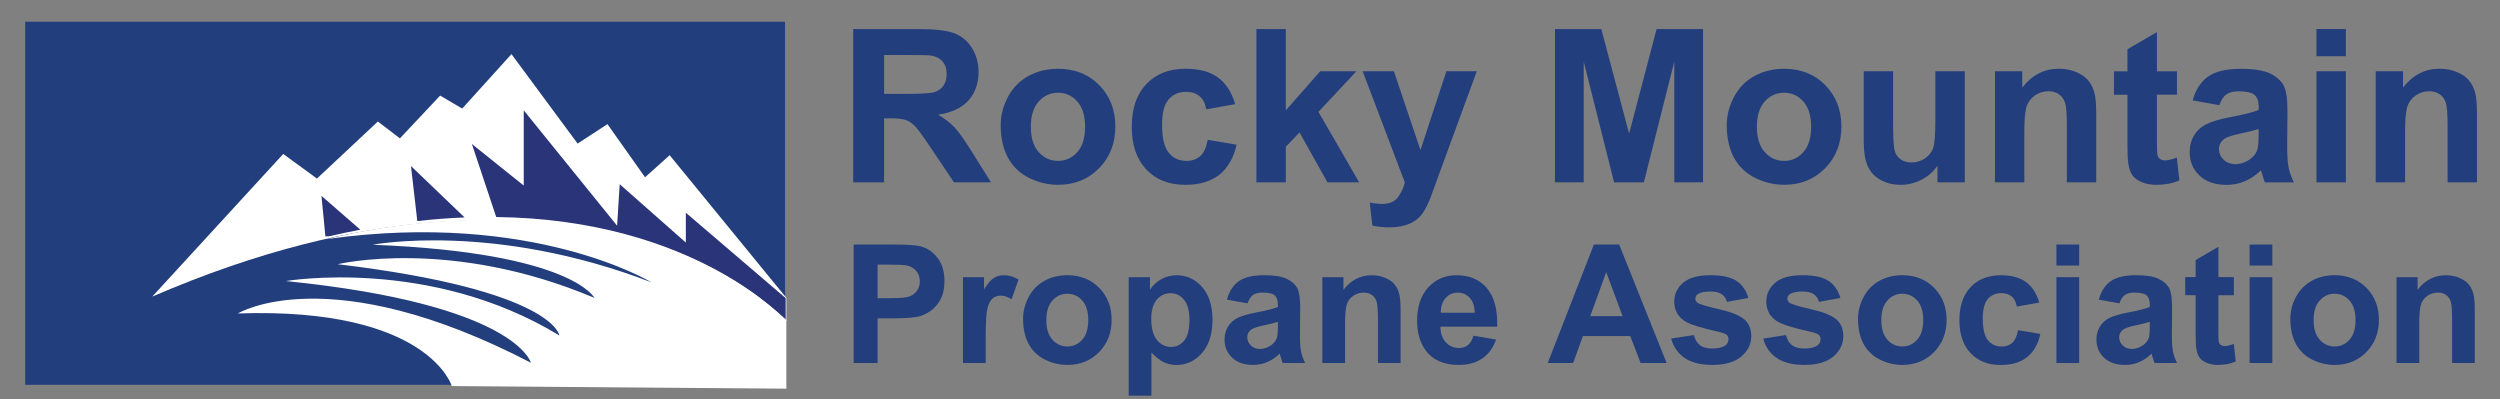 <?xml version="1.0" encoding="utf-8"?>
<!-- Generator: Adobe Illustrator 23.0.4, SVG Export Plug-In . SVG Version: 6.00 Build 0)  -->
<svg version="1.1" id="Layer_1" xmlns="http://www.w3.org/2000/svg" xmlns:xlink="http://www.w3.org/1999/xlink" x="0px" y="0px"
	 viewBox="0 0 595 95" style="enable-background:new 0 0 595 95;" xml:space="preserve">
<rect x="0" y="0" width="595" height="95" fill="#808080" stroke="none"/>
<style type="text/css">
	.st0{fill:#223E7D;}
	.st1{fill:#FFFFFF;}
	.st2{fill:#2A3479;}
</style>
<g>
	<rect x="6" y="5.17" class="st0" width="180.84" height="86.41"/>
	<path class="st1" d="M36.24,70.59l31.17-33.95l8.02,5.86l14.5-13.58l5.25,4.01l9.57-10.18l5.25,3.09l11.73-12.96l15.74,21.29
		l7.1-4.63l8.95,12.65l5.86-5.25l27.77,33.95v5.55C187.15,76.45,138.08,26.61,36.24,70.59z"/>
	<g>
		<path class="st2" d="M163.23,50.63v7.1l-15.74-13.89l-0.62,9.88l-22.22-27.46v17.9l-12.34-9.88l5.79,17.37
			c47.31,0.57,68.89,24.59,68.89,24.59v-5.29L163.23,50.63z"/>
		<path class="st2" d="M76.51,46.62l0.93,9.62l0.8,0.01c2.55-0.59,5.05-1.12,7.51-1.59L76.51,46.62z"/>
		<path class="st2" d="M97.81,39.52l1.51,13.09c3.88-0.43,7.64-0.72,11.25-0.86L97.81,39.52z"/>
	</g>
	<path class="st1" d="M107.53,91.88c0,0-5.55-18.82-50.92-17.28c0,0,21.6-13.27,69.74,11.73c0,0-3.39-13.89-58.32-19.44
		c0,0,34.25-5.86,65.11,12.96c0,0-1.23-10.8-52.77-16.97c0,0,26.85-6.48,61.1,8.02c0,0-5.25-10.8-52.77-12.65
		c0,0,28.7-5.55,66.35,8.95c0,0-28.08-17.13-76.99-10.34c0,0,67.74-18.67,109.09,19.29V92.5C187.15,92.5,106.6,91.88,107.53,91.88z"
		/>
</g>
<g>
	<path class="st0" d="M203.06,43.4V6.91h15.5c3.9,0,6.73,0.33,8.5,0.98c1.77,0.66,3.18,1.82,4.24,3.5c1.06,1.68,1.59,3.59,1.59,5.75
		c0,2.74-0.8,5-2.41,6.78c-1.61,1.78-4.02,2.91-7.22,3.37c1.59,0.93,2.91,1.95,3.95,3.06c1.04,1.11,2.43,3.09,4.19,5.92l4.45,7.12
		h-8.81l-5.33-7.94c-1.89-2.84-3.19-4.62-3.88-5.36c-0.7-0.74-1.44-1.24-2.22-1.52c-0.78-0.27-2.02-0.41-3.71-0.41h-1.49V43.4
		H203.06z M210.42,22.34h5.45c3.53,0,5.74-0.15,6.62-0.45c0.88-0.3,1.57-0.81,2.07-1.54c0.5-0.73,0.75-1.64,0.75-2.74
		c0-1.23-0.33-2.22-0.98-2.97c-0.66-0.76-1.58-1.23-2.78-1.43c-0.6-0.08-2.39-0.12-5.38-0.12h-5.75V22.34z"/>
	<path class="st0" d="M238.17,29.81c0-2.32,0.57-4.57,1.72-6.74s2.77-3.83,4.87-4.98c2.1-1.14,4.44-1.72,7.03-1.72
		c4,0,7.28,1.3,9.83,3.89c2.55,2.6,3.83,5.88,3.83,9.84c0,4-1.29,7.31-3.87,9.94c-2.58,2.63-5.83,3.94-9.74,3.94
		c-2.42,0-4.73-0.55-6.93-1.64c-2.2-1.1-3.87-2.7-5.02-4.82C238.75,35.42,238.17,32.84,238.17,29.81z M245.34,30.18
		c0,2.62,0.62,4.63,1.87,6.02c1.24,1.39,2.78,2.09,4.6,2.09c1.82,0,3.36-0.7,4.59-2.09c1.24-1.39,1.85-3.42,1.85-6.07
		c0-2.59-0.62-4.58-1.85-5.97c-1.24-1.39-2.77-2.09-4.59-2.09c-1.82,0-3.36,0.7-4.6,2.09C245.96,25.55,245.34,27.56,245.34,30.18z"
		/>
	<path class="st0" d="M293.97,24.78l-6.89,1.24c-0.23-1.38-0.76-2.41-1.58-3.11c-0.82-0.7-1.89-1.05-3.2-1.05
		c-1.74,0-3.13,0.6-4.17,1.8c-1.04,1.2-1.56,3.21-1.56,6.04c0,3.14,0.53,5.35,1.58,6.65c1.05,1.29,2.47,1.94,4.24,1.94
		c1.33,0,2.41-0.38,3.26-1.13c0.85-0.75,1.44-2.05,1.79-3.89l6.87,1.17c-0.71,3.15-2.08,5.53-4.11,7.14
		c-2.03,1.61-4.74,2.41-8.14,2.41c-3.87,0-6.95-1.22-9.25-3.66c-2.3-2.44-3.45-5.82-3.45-10.13c0-4.36,1.15-7.76,3.46-10.19
		c2.31-2.43,5.43-3.65,9.36-3.65c3.22,0,5.78,0.69,7.68,2.08C291.78,19.83,293.14,21.94,293.97,24.78z"/>
	<path class="st0" d="M299.03,43.4V6.91h6.99v19.36l8.19-9.31h8.61l-9.03,9.66l9.68,16.77h-7.54l-6.65-11.87l-3.26,3.41v8.46H299.03
		z"/>
	<path class="st0" d="M324.31,16.96h7.44l6.32,18.77l6.17-18.77h7.24l-9.33,25.44l-1.67,4.6c-0.61,1.54-1.2,2.72-1.75,3.53
		c-0.56,0.81-1.19,1.47-1.92,1.98c-0.72,0.51-1.61,0.9-2.66,1.18c-1.05,0.28-2.24,0.42-3.57,0.42c-1.34,0-2.66-0.14-3.96-0.42
		l-0.62-5.48c1.1,0.22,2.08,0.32,2.96,0.32c1.63,0,2.83-0.48,3.61-1.43c0.78-0.95,1.38-2.17,1.79-3.65L324.31,16.96z"/>
	<path class="st0" d="M370.08,43.4V6.91h11.03l6.62,24.89l6.54-24.89h11.05V43.4h-6.84V14.67l-7.24,28.72h-7.09l-7.22-28.72V43.4
		H370.08z"/>
	<path class="st0" d="M410.97,29.81c0-2.32,0.57-4.57,1.72-6.74c1.14-2.17,2.77-3.83,4.87-4.98c2.1-1.14,4.44-1.72,7.03-1.72
		c4,0,7.28,1.3,9.83,3.89c2.55,2.6,3.83,5.88,3.83,9.84c0,4-1.29,7.31-3.87,9.94c-2.58,2.63-5.83,3.94-9.74,3.94
		c-2.42,0-4.73-0.55-6.93-1.64c-2.2-1.1-3.87-2.7-5.02-4.82C411.55,35.42,410.97,32.84,410.97,29.81z M418.14,30.18
		c0,2.62,0.62,4.63,1.87,6.02c1.24,1.39,2.78,2.09,4.6,2.09c1.83,0,3.36-0.7,4.59-2.09c1.24-1.39,1.85-3.42,1.85-6.07
		c0-2.59-0.62-4.58-1.85-5.97c-1.24-1.39-2.77-2.09-4.59-2.09c-1.82,0-3.36,0.7-4.6,2.09C418.76,25.55,418.14,27.56,418.14,30.18z"
		/>
	<path class="st0" d="M461.12,43.4v-3.96c-0.96,1.41-2.23,2.52-3.8,3.33c-1.57,0.81-3.22,1.22-4.96,1.22
		c-1.78,0-3.37-0.39-4.78-1.17c-1.41-0.78-2.43-1.87-3.06-3.28c-0.63-1.41-0.95-3.36-0.95-5.85V16.96h6.99v12.15
		c0,3.72,0.13,5.99,0.39,6.83c0.26,0.84,0.73,1.5,1.41,1.99c0.68,0.49,1.54,0.73,2.59,0.73c1.2,0,2.27-0.33,3.21-0.98
		c0.95-0.66,1.59-1.47,1.94-2.44c0.35-0.97,0.52-3.35,0.52-7.13V16.96h7V43.4H461.12z"/>
	<path class="st0" d="M498.9,43.4h-6.99V29.91c0-2.85-0.15-4.7-0.45-5.54c-0.3-0.84-0.78-1.49-1.46-1.95
		c-0.67-0.46-1.48-0.7-2.43-0.7c-1.21,0-2.3,0.33-3.26,1c-0.96,0.66-1.62,1.54-1.98,2.64c-0.36,1.1-0.54,3.12-0.54,6.07V43.4h-6.99
		V16.96h6.5v3.88c2.31-2.99,5.21-4.48,8.71-4.48c1.54,0,2.95,0.28,4.23,0.83c1.28,0.56,2.24,1.27,2.9,2.13
		c0.66,0.86,1.11,1.84,1.37,2.94c0.26,1.1,0.39,2.66,0.39,4.7V43.4z"/>
	<path class="st0" d="M518.12,16.96v5.57h-4.78v10.65c0,2.16,0.05,3.41,0.14,3.77c0.09,0.36,0.3,0.65,0.62,0.88
		c0.32,0.23,0.72,0.35,1.18,0.35c0.65,0,1.58-0.22,2.81-0.67l0.6,5.43c-1.63,0.7-3.47,1.05-5.52,1.05c-1.26,0-2.4-0.21-3.41-0.63
		c-1.01-0.42-1.75-0.97-2.23-1.64s-0.8-1.58-0.98-2.72c-0.15-0.81-0.22-2.46-0.22-4.93V22.54h-3.21v-5.57h3.21v-5.25l7.02-4.08v9.33
		H518.12z"/>
	<path class="st0" d="M528.2,25.03l-6.35-1.14c0.71-2.56,1.94-4.45,3.68-5.67c1.74-1.23,4.33-1.84,7.77-1.84
		c3.12,0,5.44,0.37,6.97,1.11c1.53,0.74,2.6,1.68,3.22,2.81c0.62,1.14,0.93,3.22,0.93,6.26l-0.07,8.16c0,2.32,0.11,4.04,0.34,5.14
		c0.22,1.1,0.64,2.29,1.26,3.55h-6.92c-0.18-0.46-0.41-1.15-0.67-2.07c-0.12-0.41-0.2-0.69-0.25-0.82
		c-1.19,1.16-2.47,2.03-3.83,2.61c-1.36,0.58-2.81,0.87-4.36,0.87c-2.72,0-4.87-0.74-6.43-2.21c-1.57-1.48-2.35-3.34-2.35-5.6
		c0-1.49,0.36-2.82,1.07-3.99c0.71-1.17,1.71-2.07,3-2.69c1.29-0.62,3.14-1.17,5.56-1.63c3.27-0.61,5.53-1.19,6.8-1.72v-0.7
		c0-1.34-0.33-2.3-1-2.87c-0.66-0.57-1.92-0.86-3.76-0.86c-1.24,0-2.22,0.24-2.91,0.73C529.19,22.94,528.63,23.8,528.2,25.03z
		 M537.55,30.7c-0.9,0.3-2.32,0.66-4.26,1.07c-1.94,0.41-3.21,0.82-3.81,1.22c-0.91,0.65-1.37,1.47-1.37,2.46
		c0,0.98,0.37,1.83,1.1,2.54c0.73,0.71,1.66,1.07,2.79,1.07c1.26,0,2.46-0.41,3.61-1.24c0.85-0.63,1.4-1.4,1.67-2.31
		c0.18-0.6,0.27-1.73,0.27-3.41V30.7z"/>
	<path class="st0" d="M551.32,13.38V6.91h6.99v6.47H551.32z M551.32,43.4V16.96h6.99V43.4H551.32z"/>
	<path class="st0" d="M589.52,43.4h-6.99V29.91c0-2.85-0.15-4.7-0.45-5.54c-0.3-0.84-0.78-1.49-1.46-1.95
		c-0.67-0.46-1.48-0.7-2.43-0.7c-1.21,0-2.3,0.33-3.26,1c-0.96,0.66-1.62,1.54-1.98,2.64c-0.36,1.1-0.54,3.12-0.54,6.07V43.4h-6.99
		V16.96h6.5v3.88c2.31-2.99,5.21-4.48,8.71-4.48c1.54,0,2.95,0.28,4.23,0.83c1.28,0.56,2.24,1.27,2.9,2.13
		c0.66,0.86,1.11,1.84,1.37,2.94c0.26,1.1,0.39,2.66,0.39,4.7V43.4z"/>
</g>
<path class="st0" d="M203.17,86.4V58.2h9.14c3.46,0,5.72,0.14,6.77,0.42c1.62,0.42,2.97,1.34,4.06,2.76
	c1.09,1.42,1.64,3.25,1.64,5.49c0,1.73-0.31,3.19-0.94,4.37c-0.63,1.18-1.43,2.11-2.4,2.78c-0.97,0.67-1.95,1.12-2.95,1.34
	c-1.36,0.27-3.33,0.4-5.91,0.4h-3.71V86.4H203.17z M208.87,62.97v8h3.12c2.24,0,3.74-0.15,4.5-0.44c0.76-0.29,1.35-0.76,1.78-1.38
	c0.43-0.63,0.65-1.36,0.65-2.19c0-1.03-0.3-1.87-0.9-2.54c-0.6-0.67-1.37-1.08-2.29-1.25c-0.68-0.13-2.05-0.19-4.1-0.19H208.87z"/>
<path class="st0" d="M234.59,86.4h-5.41V65.97h5.02v2.9c0.86-1.37,1.63-2.28,2.32-2.71c0.69-0.44,1.46-0.65,2.34-0.65
	c1.23,0,2.42,0.34,3.56,1.02l-1.67,4.71c-0.91-0.59-1.76-0.88-2.54-0.88c-0.76,0-1.4,0.21-1.92,0.62c-0.53,0.42-0.94,1.17-1.24,2.26
	c-0.3,1.09-0.45,3.37-0.45,6.85V86.4z"/>
<path class="st0" d="M243.49,75.89c0-1.79,0.44-3.53,1.33-5.21c0.89-1.68,2.14-2.96,3.76-3.85s3.43-1.33,5.43-1.33
	c3.09,0,5.62,1,7.6,3.01c1.97,2.01,2.96,4.54,2.96,7.61c0,3.09-1,5.65-2.99,7.68c-1.99,2.03-4.5,3.05-7.53,3.05
	c-1.87,0-3.66-0.42-5.36-1.27c-1.7-0.85-2.99-2.09-3.88-3.72C243.94,80.23,243.49,78.24,243.49,75.89z M249.03,76.18
	c0,2.03,0.48,3.58,1.44,4.66c0.96,1.08,2.15,1.62,3.56,1.62s2.59-0.54,3.55-1.62c0.96-1.08,1.43-2.64,1.43-4.69
	c0-2-0.48-3.54-1.43-4.62s-2.14-1.62-3.55-1.62s-2.6,0.54-3.56,1.62C249.51,72.61,249.03,74.16,249.03,76.18z"/>
<path class="st0" d="M268.65,65.97h5.04v3c0.65-1.03,1.54-1.86,2.65-2.5c1.12-0.64,2.35-0.96,3.71-0.96c2.37,0,4.39,0.93,6.04,2.79
	c1.65,1.86,2.48,4.45,2.48,7.77c0,3.41-0.83,6.06-2.5,7.95c-1.67,1.89-3.69,2.84-6.06,2.84c-1.13,0-2.15-0.23-3.07-0.67
	c-0.92-0.45-1.88-1.22-2.9-2.31v10.29h-5.41V65.97z M274,75.84c0,2.3,0.46,3.99,1.37,5.09c0.91,1.1,2.02,1.64,3.33,1.64
	c1.26,0,2.3-0.5,3.14-1.51c0.83-1.01,1.25-2.66,1.25-4.95c0-2.14-0.43-3.73-1.29-4.77c-0.86-1.04-1.92-1.56-3.19-1.56
	c-1.32,0-2.42,0.51-3.29,1.53S274,73.84,274,75.84z"/>
<path class="st0" d="M296.91,72.2l-4.91-0.89c0.55-1.97,1.5-3.44,2.85-4.39c1.35-0.95,3.35-1.42,6-1.42c2.41,0,4.21,0.29,5.39,0.86
	c1.18,0.57,2.01,1.3,2.49,2.17c0.48,0.88,0.72,2.49,0.72,4.84l-0.06,6.31c0,1.8,0.09,3.12,0.26,3.97s0.5,1.77,0.97,2.74h-5.35
	c-0.14-0.36-0.31-0.89-0.52-1.6c-0.09-0.32-0.15-0.53-0.19-0.63c-0.92,0.9-1.91,1.57-2.96,2.02c-1.05,0.45-2.17,0.67-3.37,0.67
	c-2.1,0-3.76-0.57-4.97-1.71s-1.82-2.58-1.82-4.33c0-1.15,0.28-2.18,0.83-3.09c0.55-0.9,1.32-1.6,2.32-2.08
	c0.99-0.48,2.43-0.9,4.3-1.26c2.53-0.47,4.28-0.92,5.25-1.33v-0.54c0-1.04-0.26-1.78-0.77-2.22c-0.51-0.44-1.48-0.66-2.9-0.66
	c-0.96,0-1.71,0.19-2.25,0.57C297.68,70.59,297.25,71.25,296.91,72.2z M304.14,76.59c-0.69,0.23-1.79,0.51-3.29,0.83
	c-1.5,0.32-2.48,0.64-2.94,0.94c-0.71,0.5-1.06,1.13-1.06,1.9c0,0.76,0.28,1.41,0.85,1.96c0.56,0.55,1.28,0.83,2.15,0.83
	c0.98,0,1.91-0.32,2.79-0.96c0.65-0.49,1.08-1.08,1.29-1.79c0.14-0.46,0.21-1.34,0.21-2.64V76.59z"/>
<path class="st0" d="M333.36,86.4h-5.41V75.97c0-2.21-0.12-3.63-0.35-4.28c-0.23-0.65-0.61-1.15-1.13-1.51
	c-0.52-0.36-1.14-0.54-1.88-0.54c-0.94,0-1.78,0.26-2.52,0.77c-0.74,0.51-1.25,1.19-1.53,2.04c-0.28,0.85-0.41,2.41-0.41,4.69v9.25
	h-5.41V65.97h5.02v3c1.78-2.31,4.03-3.46,6.73-3.46c1.19,0,2.28,0.22,3.27,0.64c0.99,0.43,1.73,0.98,2.24,1.64
	c0.51,0.67,0.86,1.42,1.06,2.27c0.2,0.85,0.3,2.06,0.3,3.64V86.4z"/>
<path class="st0" d="M350.68,79.9l5.39,0.9c-0.69,1.98-1.79,3.48-3.28,4.51c-1.49,1.03-3.36,1.55-5.61,1.55
	c-3.55,0-6.18-1.16-7.89-3.48c-1.35-1.86-2.02-4.21-2.02-7.04c0-3.39,0.89-6.04,2.66-7.95c1.77-1.92,4.01-2.88,6.71-2.88
	c3.04,0,5.44,1,7.19,3.01c1.76,2.01,2.6,5.08,2.52,9.22h-13.54c0.04,1.6,0.47,2.85,1.31,3.74c0.83,0.89,1.87,1.34,3.12,1.34
	c0.85,0,1.56-0.23,2.14-0.69C349.95,81.67,350.38,80.92,350.68,79.9z M350.99,74.43c-0.04-1.56-0.44-2.75-1.21-3.57
	c-0.77-0.81-1.71-1.22-2.81-1.22c-1.18,0-2.15,0.43-2.92,1.29c-0.77,0.86-1.15,2.03-1.13,3.5H350.99z"/>
<path class="st0" d="M396.66,86.4h-6.19L388,79.99h-11.27l-2.33,6.41h-6.04l10.98-28.2h6.02L396.66,86.4z M386.17,75.24l-3.89-10.46
	l-3.81,10.46H386.17z"/>
<path class="st0" d="M397.74,80.57l5.42-0.83c0.23,1.05,0.7,1.85,1.4,2.39c0.71,0.55,1.69,0.82,2.96,0.82c1.4,0,2.45-0.26,3.15-0.77
	c0.47-0.36,0.71-0.84,0.71-1.44c0-0.41-0.13-0.75-0.39-1.02c-0.27-0.26-0.87-0.49-1.81-0.71c-4.36-0.96-7.13-1.84-8.29-2.64
	c-1.62-1.1-2.42-2.63-2.42-4.6c0-1.77,0.7-3.26,2.1-4.46c1.4-1.21,3.56-1.81,6.5-1.81c2.8,0,4.87,0.46,6.23,1.37
	c1.36,0.91,2.3,2.26,2.81,4.04l-5.1,0.94c-0.22-0.8-0.63-1.4-1.24-1.83c-0.61-0.42-1.48-0.64-2.61-0.64c-1.42,0-2.44,0.2-3.06,0.6
	c-0.41,0.28-0.61,0.65-0.61,1.1c0,0.38,0.18,0.71,0.54,0.98c0.49,0.36,2.17,0.87,5.05,1.52s4.89,1.46,6.03,2.4
	c1.13,0.96,1.69,2.3,1.69,4.02c0,1.87-0.78,3.48-2.35,4.83c-1.56,1.35-3.88,2.02-6.94,2.02c-2.78,0-4.99-0.56-6.61-1.69
	C399.3,84.04,398.24,82.51,397.74,80.57z"/>
<path class="st0" d="M419.65,80.57l5.42-0.83c0.23,1.05,0.7,1.85,1.4,2.39s1.69,0.82,2.96,0.82c1.4,0,2.45-0.26,3.15-0.77
	c0.47-0.36,0.71-0.84,0.71-1.44c0-0.41-0.13-0.75-0.39-1.02c-0.27-0.26-0.87-0.49-1.81-0.71c-4.36-0.96-7.13-1.84-8.29-2.64
	c-1.62-1.1-2.42-2.63-2.42-4.6c0-1.77,0.7-3.26,2.1-4.46c1.4-1.21,3.56-1.81,6.5-1.81c2.8,0,4.87,0.46,6.23,1.37
	c1.36,0.91,2.3,2.26,2.81,4.04l-5.1,0.94c-0.22-0.8-0.63-1.4-1.24-1.83c-0.61-0.42-1.48-0.64-2.61-0.64c-1.42,0-2.44,0.2-3.06,0.6
	c-0.41,0.28-0.62,0.65-0.62,1.1c0,0.38,0.18,0.71,0.54,0.98c0.49,0.36,2.17,0.87,5.05,1.52c2.88,0.65,4.89,1.46,6.03,2.4
	c1.13,0.96,1.69,2.3,1.69,4.02c0,1.87-0.78,3.48-2.35,4.83c-1.56,1.35-3.88,2.02-6.94,2.02c-2.78,0-4.99-0.56-6.61-1.69
	C421.21,84.04,420.14,82.51,419.65,80.57z"/>
<path class="st0" d="M442.21,75.89c0-1.79,0.44-3.53,1.33-5.21c0.89-1.68,2.14-2.96,3.76-3.85c1.62-0.89,3.43-1.33,5.43-1.33
	c3.09,0,5.62,1,7.6,3.01c1.97,2.01,2.96,4.54,2.96,7.61c0,3.09-1,5.65-2.99,7.68c-2,2.03-4.5,3.05-7.53,3.05
	c-1.87,0-3.66-0.42-5.36-1.27c-1.7-0.85-2.99-2.09-3.88-3.72C442.65,80.23,442.21,78.24,442.21,75.89z M447.75,76.18
	c0,2.03,0.48,3.58,1.44,4.66c0.96,1.08,2.15,1.62,3.56,1.62c1.41,0,2.59-0.54,3.55-1.62c0.96-1.08,1.43-2.64,1.43-4.69
	c0-2-0.48-3.54-1.43-4.62c-0.96-1.08-2.14-1.62-3.55-1.62c-1.41,0-2.6,0.54-3.56,1.62C448.23,72.61,447.75,74.16,447.75,76.18z"/>
<path class="st0" d="M485.34,72.01l-5.33,0.96c-0.18-1.06-0.59-1.87-1.22-2.4c-0.64-0.54-1.46-0.81-2.47-0.81
	c-1.35,0-2.42,0.47-3.22,1.4c-0.8,0.93-1.2,2.48-1.2,4.67c0,2.42,0.41,4.14,1.22,5.14c0.81,1,1.91,1.5,3.28,1.5
	c1.03,0,1.87-0.29,2.52-0.88c0.65-0.58,1.12-1.59,1.38-3.01l5.31,0.9c-0.55,2.44-1.61,4.28-3.17,5.52
	c-1.56,1.24-3.66,1.87-6.29,1.87c-2.99,0-5.37-0.94-7.15-2.83c-1.78-1.88-2.66-4.49-2.66-7.83c0-3.37,0.89-6,2.67-7.88
	c1.78-1.88,4.19-2.82,7.23-2.82c2.49,0,4.47,0.54,5.94,1.61C483.64,68.18,484.7,69.82,485.34,72.01z"/>
<path class="st0" d="M489.43,63.2v-5h5.41v5H489.43z M489.43,86.4V65.97h5.41V86.4H489.43z"/>
<path class="st0" d="M504.42,72.2l-4.91-0.89c0.55-1.97,1.5-3.44,2.85-4.39c1.35-0.95,3.35-1.42,6-1.42c2.41,0,4.21,0.29,5.39,0.86
	c1.18,0.57,2.01,1.3,2.49,2.17c0.48,0.88,0.72,2.49,0.72,4.84l-0.06,6.31c0,1.8,0.09,3.12,0.26,3.97s0.5,1.77,0.97,2.74h-5.35
	c-0.14-0.36-0.32-0.89-0.52-1.6c-0.09-0.32-0.15-0.53-0.19-0.63c-0.92,0.9-1.91,1.57-2.96,2.02c-1.05,0.45-2.17,0.67-3.37,0.67
	c-2.1,0-3.76-0.57-4.97-1.71s-1.82-2.58-1.82-4.33c0-1.15,0.28-2.18,0.83-3.09c0.55-0.9,1.32-1.6,2.32-2.08
	c0.99-0.48,2.43-0.9,4.3-1.26c2.53-0.47,4.28-0.92,5.25-1.33v-0.54c0-1.04-0.26-1.78-0.77-2.22c-0.51-0.44-1.48-0.66-2.9-0.66
	c-0.96,0-1.71,0.19-2.25,0.57C505.19,70.59,504.75,71.25,504.42,72.2z M511.65,76.59c-0.69,0.23-1.79,0.51-3.29,0.83
	c-1.5,0.32-2.48,0.64-2.94,0.94c-0.71,0.5-1.06,1.13-1.06,1.9c0,0.76,0.28,1.41,0.85,1.96c0.56,0.55,1.28,0.83,2.15,0.83
	c0.98,0,1.91-0.32,2.79-0.96c0.65-0.49,1.08-1.08,1.29-1.79c0.14-0.46,0.21-1.34,0.21-2.64V76.59z"/>
<path class="st0" d="M531.66,65.97v4.31h-3.69v8.23c0,1.67,0.04,2.64,0.11,2.91c0.07,0.28,0.23,0.5,0.48,0.68
	c0.25,0.18,0.55,0.27,0.91,0.27c0.5,0,1.23-0.17,2.18-0.52l0.46,4.19c-1.26,0.54-2.68,0.81-4.27,0.81c-0.97,0-1.85-0.16-2.63-0.49
	c-0.78-0.33-1.36-0.75-1.72-1.27c-0.37-0.52-0.62-1.22-0.76-2.11c-0.12-0.63-0.17-1.9-0.17-3.81v-8.91h-2.48v-4.31h2.48v-4.06
	l5.42-3.15v7.21H531.66z"/>
<path class="st0" d="M535.41,63.2v-5h5.41v5H535.41z M535.41,86.4V65.97h5.41V86.4H535.41z"/>
<path class="st0" d="M545.1,75.89c0-1.79,0.44-3.53,1.33-5.21c0.89-1.68,2.14-2.96,3.76-3.85c1.62-0.89,3.43-1.33,5.43-1.33
	c3.09,0,5.62,1,7.6,3.01c1.97,2.01,2.96,4.54,2.96,7.61c0,3.09-1,5.65-2.99,7.68c-1.99,2.03-4.5,3.05-7.53,3.05
	c-1.87,0-3.66-0.42-5.36-1.27c-1.7-0.85-2.99-2.09-3.88-3.72C545.55,80.23,545.1,78.24,545.1,75.89z M550.64,76.18
	c0,2.03,0.48,3.58,1.44,4.66c0.96,1.08,2.15,1.62,3.56,1.62s2.59-0.54,3.55-1.62c0.96-1.08,1.43-2.64,1.43-4.69
	c0-2-0.48-3.54-1.43-4.62s-2.14-1.62-3.55-1.62s-2.6,0.54-3.56,1.62C551.12,72.61,550.64,74.16,550.64,76.18z"/>
<path class="st0" d="M589,86.4h-5.4V75.97c0-2.21-0.12-3.63-0.35-4.28c-0.23-0.65-0.61-1.15-1.13-1.51
	c-0.52-0.36-1.14-0.54-1.88-0.54c-0.94,0-1.78,0.26-2.52,0.77s-1.25,1.19-1.53,2.04c-0.28,0.85-0.41,2.41-0.41,4.69v9.25h-5.41
	V65.97h5.02v3c1.78-2.31,4.03-3.46,6.73-3.46c1.19,0,2.28,0.22,3.27,0.64c0.99,0.43,1.73,0.98,2.24,1.64
	c0.51,0.67,0.86,1.42,1.06,2.27c0.2,0.85,0.3,2.06,0.3,3.64V86.4z"/>
</svg>
